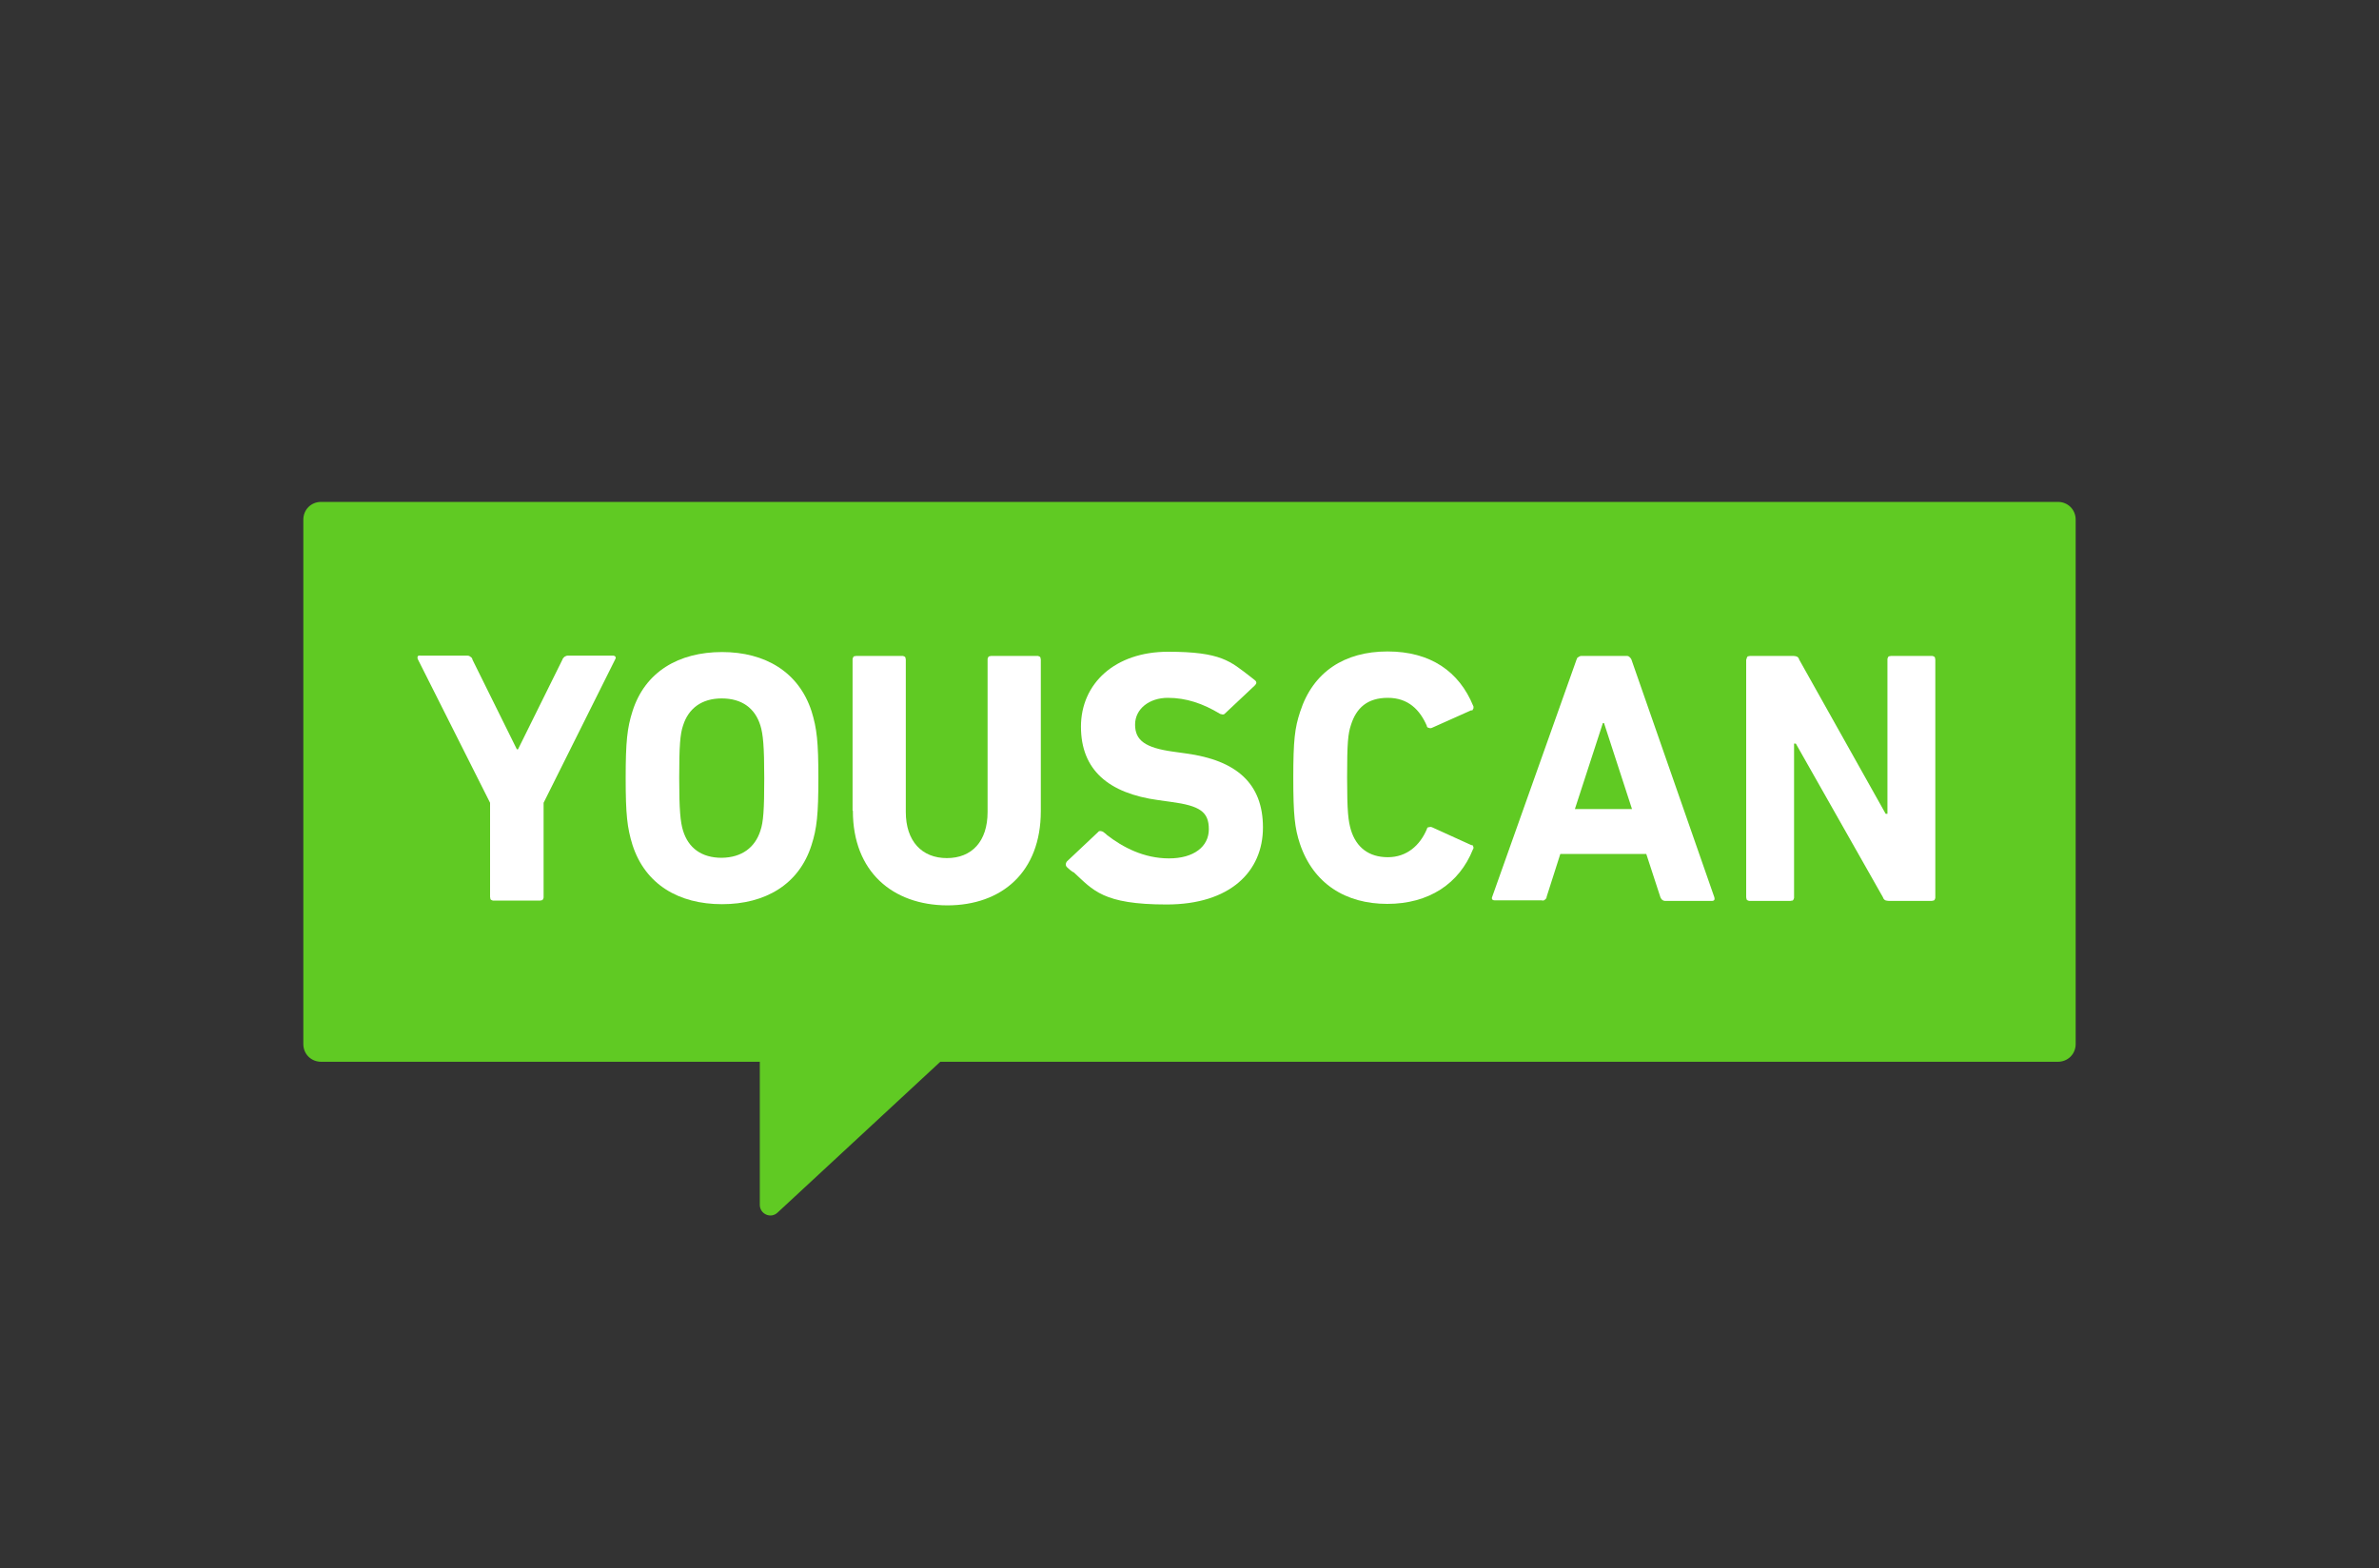 <?xml version="1.0" encoding="UTF-8"?>
<svg id="_Шар_1" data-name="Шар_1" xmlns="http://www.w3.org/2000/svg" version="1.1" viewBox="0 0 800 527.5">
  <rect x="0" y="0" width="800" height="527.5" fill="#333333" stroke="none"/>
  <!-- Generator: Adobe Illustrator 29.3.1, SVG Export Plug-In . SVG Version: 2.1.0 Build 151)  -->
  <defs>
    <style>
      .st0 {
        fill: #fff;
      }

      .st1 {
        fill: #60ca23;
        fill-rule: evenodd;
      }
    </style>
  </defs>
  <title>Logo</title>
  <path class="st1" d="M108,168.8c-3.4,0-6,2.6-6,6v176.3c0,3.4,2.6,6,6,6h147.5v48.1c0,3.1,3.7,4.8,6,2.6l54.7-50.7h375.8c3.4,0,6-2.6,6-6v-176.3c0-3.4-2.6-6-6-6H108Z"/>
  <path class="st0" d="M166,302.9c-.1,0-.4,0-.5-.1-.1,0-.2-.1-.4-.2s-.2-.2-.2-.4-.1-.4-.1-.5v-31.7l-24.3-48.3c-.1-.2-.1-.4-.1-.5s0-.4.1-.5c.1-.1.2-.2.4-.2s.2-.1.5,0h15.7c.4,0,.8.1,1.1.4.4.2.6.5.7,1l14.9,30.1h.4l14.9-30.1c.1-.4.4-.7.7-1,.4-.2.7-.4,1.1-.4h15.2c.8,0,1.2.6.8,1.2l-24.1,48.3v31.7c0,.1,0,.4-.1.5,0,.1-.1.2-.2.4-.1.1-.2.2-.4.2s-.4.1-.5.1h-15.5Z"/>
  <path class="st0" d="M212.7,284.2c-1.8-5.8-2.3-10.3-2.3-22.5s.5-16.9,2.3-22.5c4.2-13.3,15.6-19.9,30.1-19.9s25.8,6.7,30.1,19.9c1.8,5.8,2.3,10.3,2.3,22.5s-.5,16.9-2.3,22.5c-4.2,13.3-15.6,19.9-30.1,19.9s-25.8-6.6-30.1-19.9ZM255.7,279.4c1-2.9,1.3-7,1.3-17.7s-.4-14.8-1.3-17.7c-1.8-5.8-6.2-9.1-13-9.1s-11.2,3.4-13,9.1c-1,2.9-1.3,7-1.3,17.7s.4,14.8,1.3,17.7c1.8,5.8,6.2,9.1,13,9.1,6.8-.1,11.2-3.5,13-9.1Z"/>
  <path class="st0" d="M358.9,291.8c-.2-.2-.5-.6-.5-1s.1-.7.4-1.1l10.3-9.7c.1-.1.2-.2.4-.4.1-.1.4-.1.5-.1s.4,0,.5.1c.1,0,.4.1.5.2.2.2,1,.7,1.2,1,5.4,4.2,12.5,7.9,20.9,7.9s13.4-4,13.4-9.8-2.9-7.9-12.7-9.2l-4.3-.6c-16.8-2.3-26-10.2-26-24.7s11.4-25.2,29.3-25.2,20.9,3.2,27.7,8.4l1.4,1.1c.8.6.7,1.2.1,1.8l-10.1,9.5c-.5.6-1.4.1-1.6.1-5.8-3.5-11.4-5.4-17.6-5.4s-11,3.7-11,9,3.4,7.8,12.8,9.1l4.3.6c17,2.3,25.9,10.1,25.9,24.9s-11,25.9-32.4,25.9-24.7-4.8-31.2-10.8c-.5-.1-2-1.4-2.2-1.7Z"/>
  <path class="st0" d="M587.3,221.8c0-.1,0-.4.1-.5,0-.1.1-.2.2-.4s.2-.2.4-.2.4-.1.5-.1h14.5c.5,0,.8.1,1.2.2.4.2.7.5.8,1l29.1,51.9h.6v-51.9c0-.1,0-.4.1-.5,0-.1.1-.2.2-.4s.2-.2.4-.2.4-.1.5-.1h13.7c.1,0,.4,0,.5.1.1,0,.2.1.4.2.1.1.2.2.2.4s.1.4.1.5v80c0,.1,0,.4-.1.5,0,.1-.1.2-.2.4-.1.1-.2.2-.4.2s-.4.1-.5.1h-14.4c-.5,0-.8-.1-1.2-.2-.4-.2-.7-.6-.8-1l-29.3-51.7h-.6v51.7c0,.1,0,.4-.1.5,0,.1-.1.2-.2.4s-.2.2-.4.2-.4.1-.5.1h-13.7c-.1,0-.4,0-.5-.1-.1,0-.2-.1-.4-.2-.1-.1-.2-.2-.2-.4s-.1-.4-.1-.5v-80Z"/>
  <path class="st0" d="M286.7,272.6v-50.8c0-.1,0-.4.1-.5,0-.1.1-.2.2-.4s.2-.2.4-.2.4-.1.5-.1h15.5c.1,0,.4,0,.5.1.1,0,.2.1.4.2.1.1.2.2.2.4s.1.4.1.5v51.3c0,9.8,5.4,15.5,13.8,15.5s13.7-5.6,13.7-15.5v-51.3c0-.1,0-.4.1-.5,0-.1.1-.2.2-.4.1-.1.2-.2.4-.2s.4-.1.5-.1h15.5c.1,0,.4,0,.5.1.1,0,.2.1.4.2.1.1.2.2.2.4s.1.4.1.5v51c0,20.5-13.1,31.7-31.5,31.7-18.3-.1-31.7-11.3-31.7-31.8Z"/>
  <path class="st0" d="M530.2,221.8c.1-.4.2-.7.6-.8.2-.2.6-.4,1-.4h15.2c.4,0,.7.1,1,.4.2.2.5.5.6.8l27.9,80c.2.7,0,1.2-.8,1.2h-15.7c-.4,0-.7-.1-1.1-.4-.2-.2-.5-.6-.6-1l-4.7-14.4h-28.9l-4.6,14.4c0,.4-.2.7-.6,1-.2.2-.6.4-1.1.2h-15.8c-.8,0-1.1-.5-.8-1.2l28.4-79.9ZM548.8,272.1l-9.4-28.9h-.4l-9.4,28.9h19.1Z"/>
  <path class="st0" d="M434.9,261.7c0-12.7.5-16.9,2.3-22.3,4.3-13.4,14.9-20.3,29.4-20.3s24.1,6.8,28.8,18.3c.1.1.1.2.1.5s0,.4-.1.5c-.1.1-.1.2-.2.4s-.2.1-.5.1l-13.2,5.9c-.1.1-.4.1-.5.1s-.4,0-.5-.1c-.1,0-.4-.1-.5-.2-.1-.1-.2-.2-.2-.5-2.3-5.3-6.2-9.4-13.1-9.4s-10.6,3.4-12.4,9.1c-1,3-1.3,6-1.3,17.7s.4,14.6,1.3,17.7c1.8,5.8,6,9.1,12.4,9.1s10.8-4,13.1-9.4c0-.1.1-.4.2-.5s.2-.2.5-.2.4-.1.5-.1.4.1.5.1l13.2,6c.1,0,.4.1.5.1.1.1.2.2.2.4.1.1.1.4.1.5s-.1.4-.2.5c-4.6,11.5-14.8,18.3-28.8,18.3s-24.9-6.8-29.4-20.3c-1.7-5.2-2.2-9.5-2.2-22.2Z"/>
</svg>